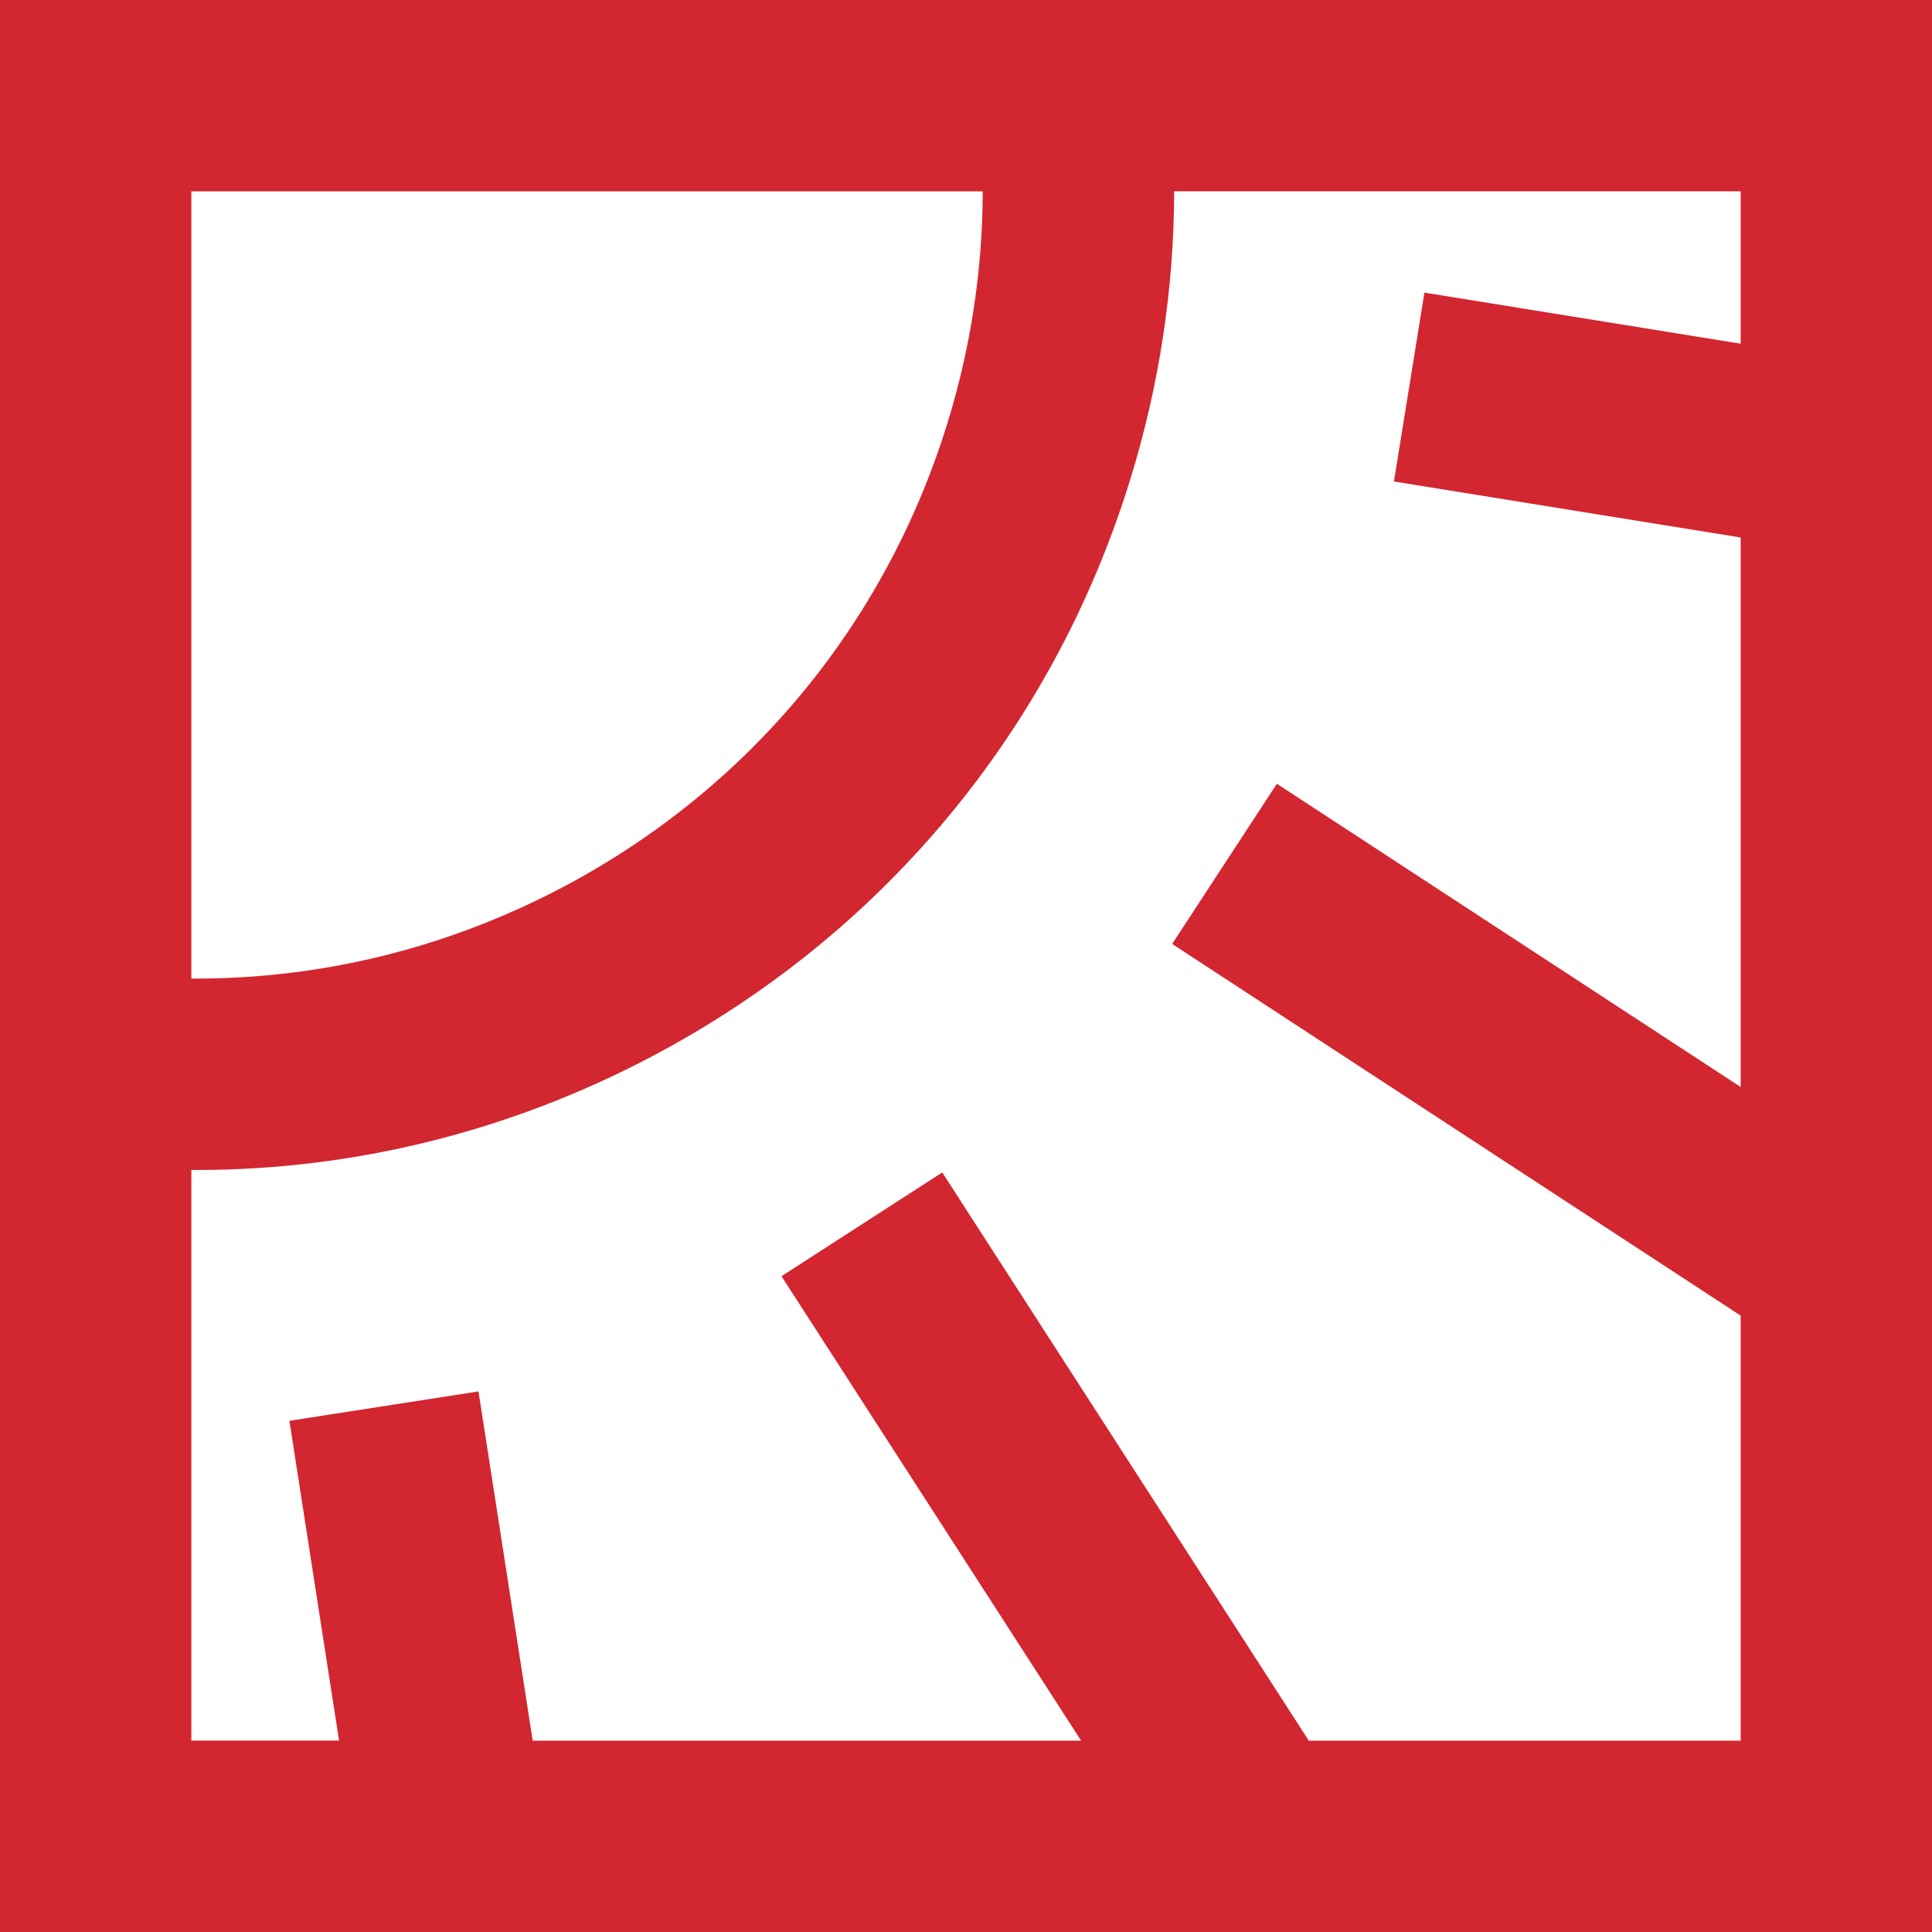 <?xml version="1.0" encoding="UTF-8"?>
<svg xmlns="http://www.w3.org/2000/svg" id="Layer_2" data-name="Layer 2" viewBox="125 125 500 500">
  <defs>
    <style>
      .cls-1 {
        fill: #d22630;
      }
    </style>
  </defs>
  <path class="cls-1" d="M125,125v500h500V125H125ZM379.33,174.52c-.03,20.14-3.06,40.39-9.19,60.17-16.09,51.98-51.46,94.58-99.59,119.96-30.1,15.87-62.94,23.81-96.03,23.6v-203.73h204.81ZM463.71,575.48l-94.86-147.05-41.6,26.85,77.54,120.2h-141.93l-14.03-90.38-48.93,7.6,12.85,82.77h-38.23v-147.7c.44,0,.88.02,1.32.02,40.6,0,80.86-9.87,117.79-29.35,59.84-31.55,103.8-84.51,123.8-149.12,7.62-24.6,11.4-49.77,11.44-74.81h146.61v39.44l-81.84-13.22-7.89,48.88,89.73,14.49v142.21l-120.03-78.47-27.1,41.45,147.13,96.19v110h-111.78Z"></path>
</svg>
